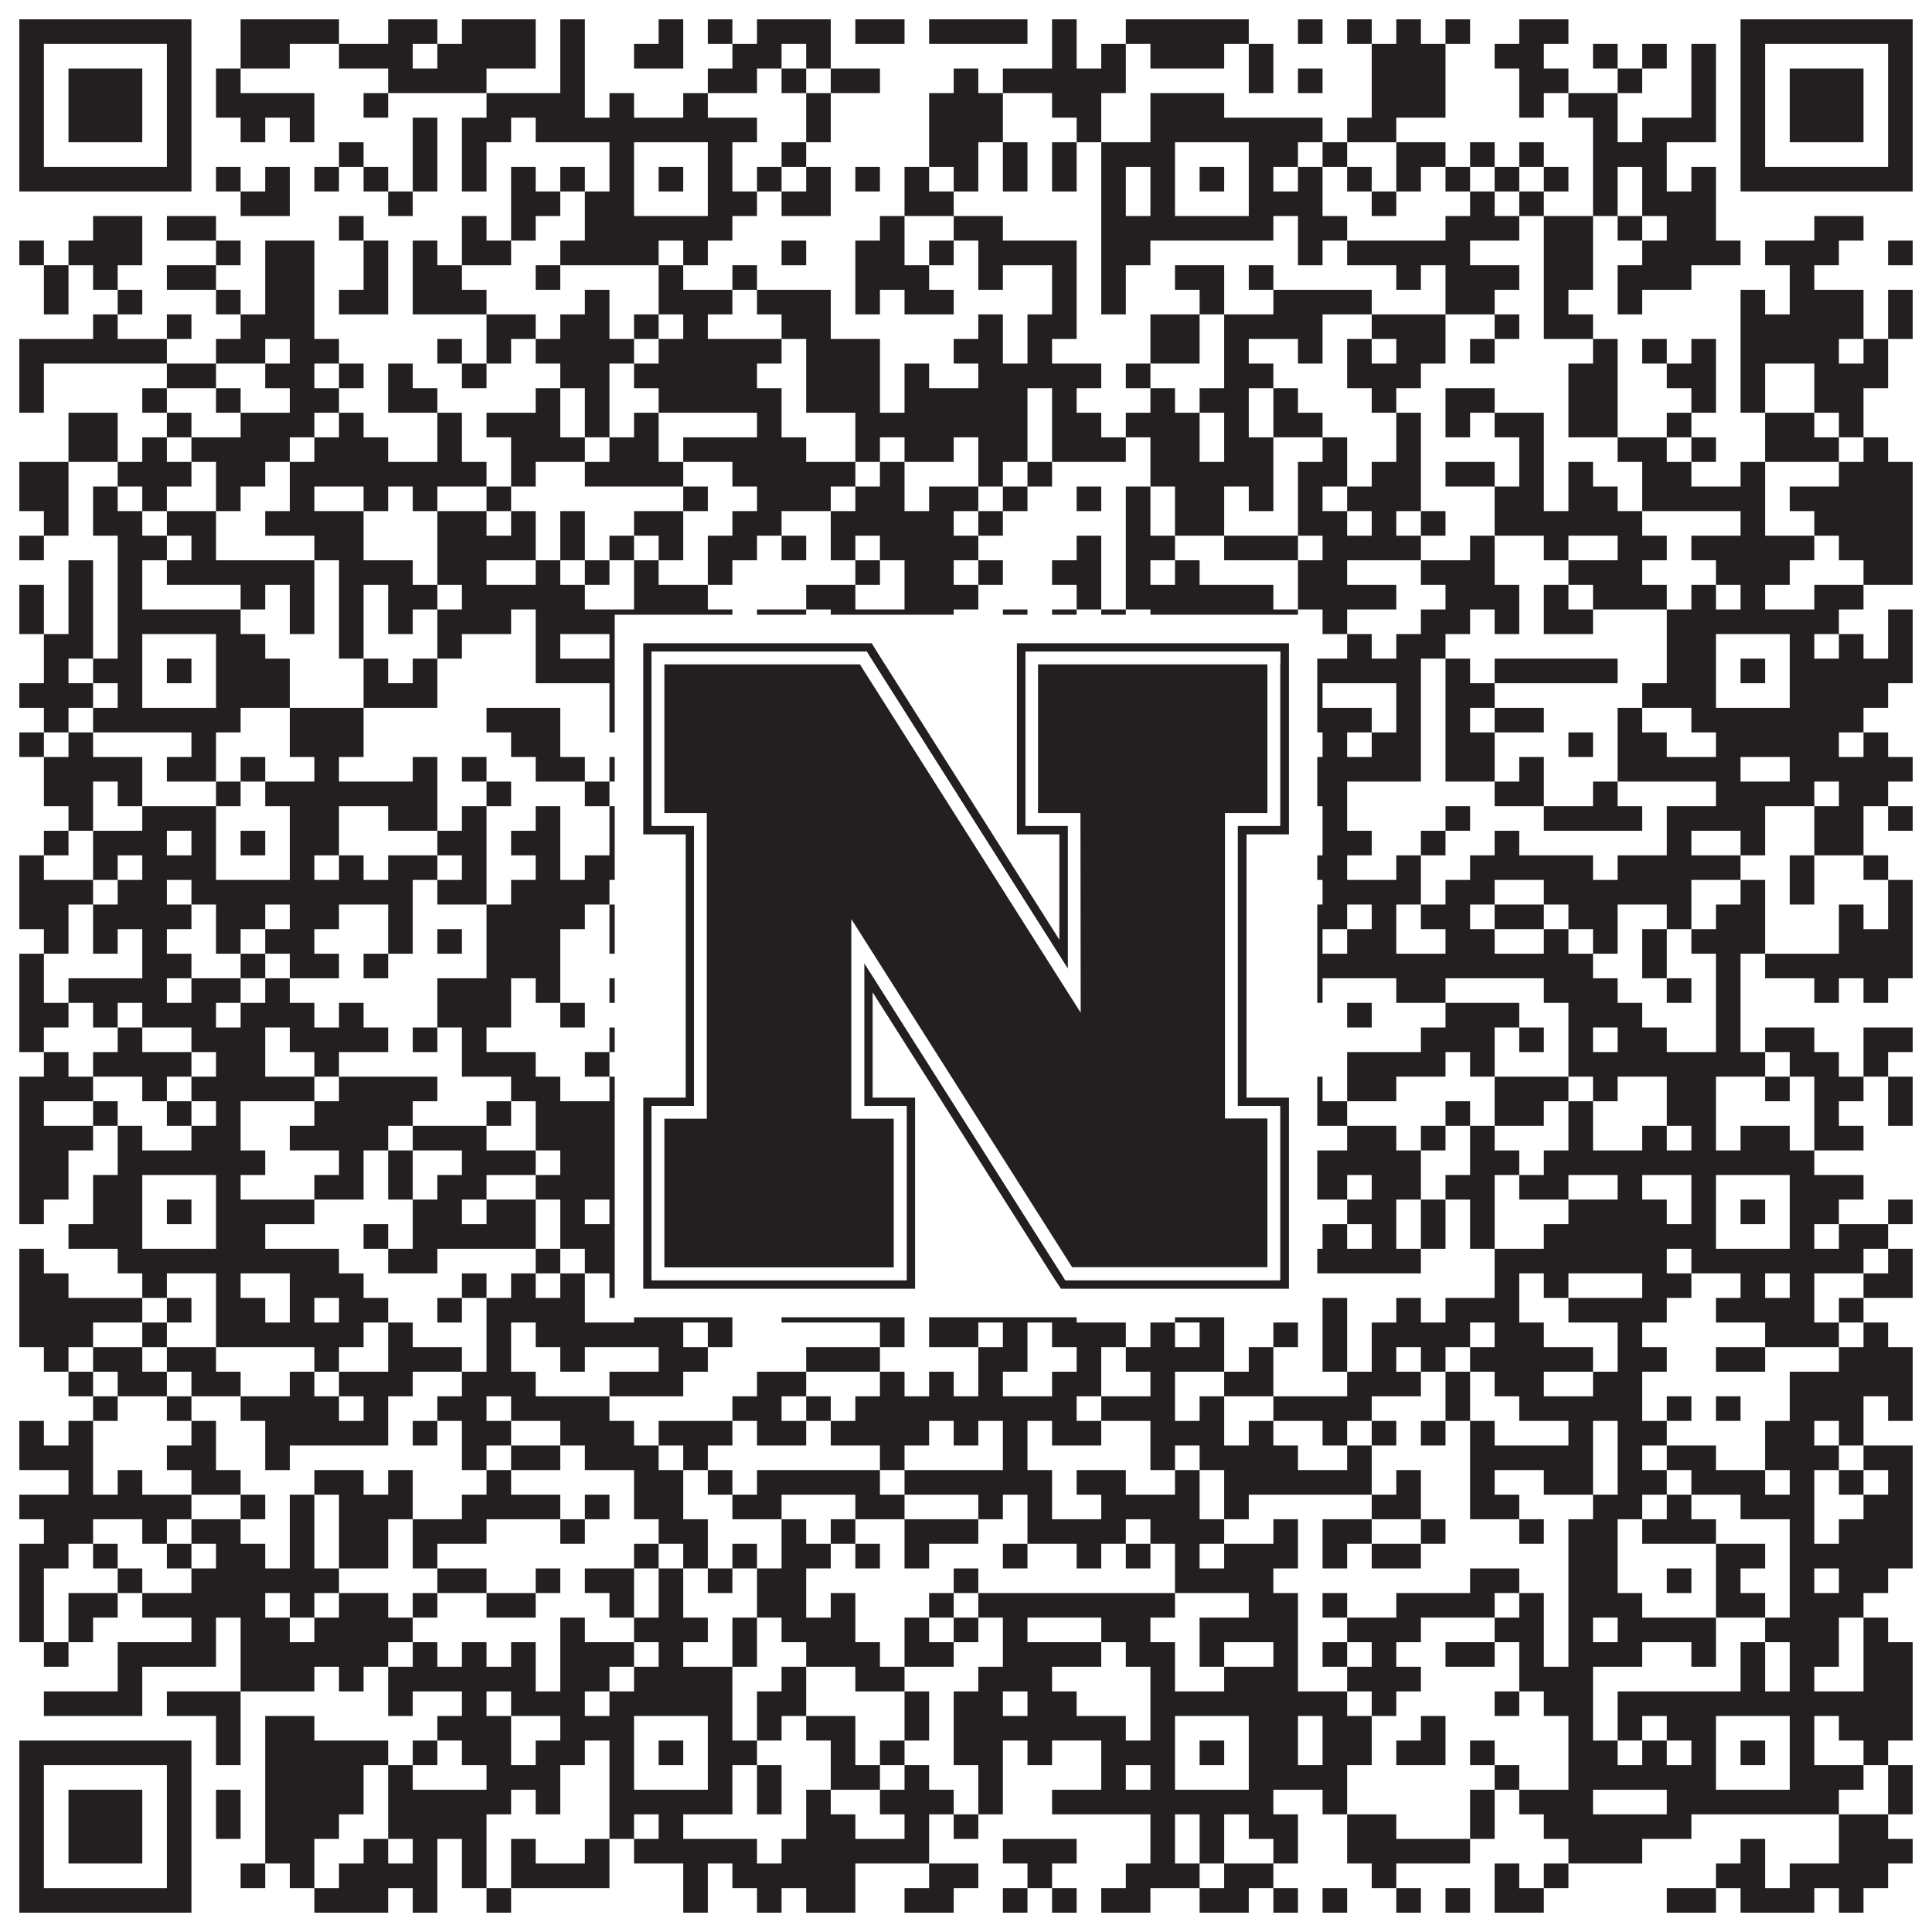 <?xml version="1.0"?>
<svg xmlns="http://www.w3.org/2000/svg" xmlns:xlink="http://www.w3.org/1999/xlink" version="1.1" width="1100px" height="1100px" viewBox="0 0 1100 1100"><rect x="0" y="0" width="1100" height="1100" fill="#ffffff" fill-opacity="1"/><path fill="#231f20" fill-opacity="1" d="M11,11L109,11L109,25L11,25ZM137,11L193,11L193,25L137,25ZM221,11L249,11L249,25L221,25ZM263,11L305,11L305,25L263,25ZM319,11L333,11L333,25L319,25ZM375,11L389,11L389,25L375,25ZM403,11L417,11L417,25L403,25ZM431,11L473,11L473,25L431,25ZM487,11L515,11L515,25L487,25ZM529,11L585,11L585,25L529,25ZM599,11L613,11L613,25L599,25ZM641,11L711,11L711,25L641,25ZM739,11L753,11L753,25L739,25ZM767,11L781,11L781,25L767,25ZM795,11L809,11L809,25L795,25ZM823,11L837,11L837,25L823,25ZM865,11L893,11L893,25L865,25ZM991,11L1089,11L1089,25L991,25ZM11,25L25,25L25,39L11,39ZM95,25L109,25L109,39L95,39ZM137,25L165,25L165,39L137,39ZM193,25L235,25L235,39L193,39ZM249,25L305,25L305,39L249,39ZM319,25L333,25L333,39L319,39ZM361,25L389,25L389,39L361,39ZM417,25L445,25L445,39L417,39ZM459,25L473,25L473,39L459,39ZM599,25L613,25L613,39L599,39ZM627,25L641,25L641,39L627,39ZM655,25L697,25L697,39L655,39ZM711,25L725,25L725,39L711,39ZM781,25L823,25L823,39L781,39ZM851,25L879,25L879,39L851,39ZM907,25L921,25L921,39L907,39ZM935,25L949,25L949,39L935,39ZM963,25L977,25L977,39L963,39ZM991,25L1005,25L1005,39L991,39ZM1075,25L1089,25L1089,39L1075,39ZM11,39L25,39L25,53L11,53ZM39,39L81,39L81,53L39,53ZM95,39L109,39L109,53L95,53ZM123,39L137,39L137,53L123,53ZM221,39L277,39L277,53L221,53ZM319,39L333,39L333,53L319,53ZM403,39L431,39L431,53L403,53ZM445,39L459,39L459,53L445,53ZM473,39L501,39L501,53L473,53ZM543,39L557,39L557,53L543,53ZM571,39L641,39L641,53L571,53ZM711,39L725,39L725,53L711,53ZM739,39L753,39L753,53L739,53ZM781,39L823,39L823,53L781,53ZM865,39L893,39L893,53L865,53ZM921,39L935,39L935,53L921,53ZM963,39L977,39L977,53L963,53ZM991,39L1005,39L1005,53L991,53ZM1019,39L1061,39L1061,53L1019,53ZM1075,39L1089,39L1089,53L1075,53ZM11,53L25,53L25,67L11,67ZM39,53L81,53L81,67L39,67ZM95,53L109,53L109,67L95,67ZM123,53L179,53L179,67L123,67ZM207,53L221,53L221,67L207,67ZM277,53L333,53L333,67L277,67ZM347,53L361,53L361,67L347,67ZM389,53L403,53L403,67L389,67ZM459,53L473,53L473,67L459,67ZM529,53L571,53L571,67L529,67ZM599,53L627,53L627,67L599,67ZM655,53L697,53L697,67L655,67ZM781,53L823,53L823,67L781,67ZM865,53L879,53L879,67L865,67ZM893,53L921,53L921,67L893,67ZM963,53L977,53L977,67L963,67ZM991,53L1005,53L1005,67L991,67ZM1019,53L1061,53L1061,67L1019,67ZM1075,53L1089,53L1089,67L1075,67ZM11,67L25,67L25,81L11,81ZM39,67L81,67L81,81L39,81ZM95,67L109,67L109,81L95,81ZM137,67L151,67L151,81L137,81ZM165,67L179,67L179,81L165,81ZM235,67L249,67L249,81L235,81ZM263,67L291,67L291,81L263,81ZM305,67L431,67L431,81L305,81ZM459,67L473,67L473,81L459,81ZM529,67L571,67L571,81L529,81ZM613,67L627,67L627,81L613,81ZM655,67L753,67L753,81L655,81ZM767,67L795,67L795,81L767,81ZM907,67L921,67L921,81L907,81ZM935,67L977,67L977,81L935,81ZM991,67L1005,67L1005,81L991,81ZM1019,67L1061,67L1061,81L1019,81ZM1075,67L1089,67L1089,81L1075,81ZM11,81L25,81L25,95L11,95ZM95,81L109,81L109,95L95,95ZM193,81L207,81L207,95L193,95ZM235,81L249,81L249,95L235,95ZM263,81L277,81L277,95L263,95ZM347,81L361,81L361,95L347,95ZM403,81L417,81L417,95L403,95ZM445,81L459,81L459,95L445,95ZM529,81L557,81L557,95L529,95ZM571,81L585,81L585,95L571,95ZM599,81L613,81L613,95L599,95ZM627,81L669,81L669,95L627,95ZM711,81L739,81L739,95L711,95ZM753,81L767,81L767,95L753,95ZM795,81L823,81L823,95L795,95ZM837,81L851,81L851,95L837,95ZM865,81L879,81L879,95L865,95ZM907,81L949,81L949,95L907,95ZM991,81L1005,81L1005,95L991,95ZM1075,81L1089,81L1089,95L1075,95ZM11,95L109,95L109,109L11,109ZM123,95L137,95L137,109L123,109ZM151,95L165,95L165,109L151,109ZM179,95L193,95L193,109L179,109ZM207,95L221,95L221,109L207,109ZM235,95L249,95L249,109L235,109ZM263,95L277,95L277,109L263,109ZM291,95L305,95L305,109L291,109ZM319,95L333,95L333,109L319,109ZM347,95L361,95L361,109L347,109ZM375,95L389,95L389,109L375,109ZM403,95L417,95L417,109L403,109ZM431,95L445,95L445,109L431,109ZM459,95L473,95L473,109L459,109ZM487,95L501,95L501,109L487,109ZM515,95L529,95L529,109L515,109ZM543,95L557,95L557,109L543,109ZM571,95L585,95L585,109L571,109ZM599,95L613,95L613,109L599,109ZM627,95L641,95L641,109L627,109ZM655,95L669,95L669,109L655,109ZM683,95L697,95L697,109L683,109ZM711,95L725,95L725,109L711,109ZM739,95L753,95L753,109L739,109ZM767,95L781,95L781,109L767,109ZM795,95L809,95L809,109L795,109ZM823,95L837,95L837,109L823,109ZM851,95L865,95L865,109L851,109ZM879,95L893,95L893,109L879,109ZM907,95L921,95L921,109L907,109ZM935,95L949,95L949,109L935,109ZM963,95L977,95L977,109L963,109ZM991,95L1089,95L1089,109L991,109ZM137,109L165,109L165,123L137,123ZM221,109L235,109L235,123L221,123ZM291,109L319,109L319,123L291,123ZM333,109L361,109L361,123L333,123ZM403,109L431,109L431,123L403,123ZM445,109L473,109L473,123L445,123ZM515,109L543,109L543,123L515,123ZM627,109L641,109L641,123L627,123ZM655,109L669,109L669,123L655,123ZM711,109L753,109L753,123L711,123ZM781,109L795,109L795,123L781,123ZM837,109L851,109L851,123L837,123ZM865,109L879,109L879,123L865,123ZM907,109L921,109L921,123L907,123ZM935,109L977,109L977,123L935,123ZM53,123L81,123L81,137L53,137ZM95,123L123,123L123,137L95,137ZM193,123L207,123L207,137L193,137ZM263,123L277,123L277,137L263,137ZM291,123L305,123L305,137L291,137ZM333,123L417,123L417,137L333,137ZM501,123L515,123L515,137L501,137ZM543,123L571,123L571,137L543,137ZM627,123L725,123L725,137L627,137ZM739,123L767,123L767,137L739,137ZM823,123L865,123L865,137L823,137ZM879,123L907,123L907,137L879,137ZM921,123L935,123L935,137L921,137ZM949,123L977,123L977,137L949,137ZM1033,123L1061,123L1061,137L1033,137ZM11,137L25,137L25,151L11,151ZM39,137L81,137L81,151L39,151ZM123,137L137,137L137,151L123,151ZM151,137L179,137L179,151L151,151ZM207,137L221,137L221,151L207,151ZM235,137L249,137L249,151L235,151ZM263,137L291,137L291,151L263,151ZM319,137L375,137L375,151L319,151ZM389,137L403,137L403,151L389,151ZM445,137L459,137L459,151L445,151ZM487,137L515,137L515,151L487,151ZM529,137L543,137L543,151L529,151ZM557,137L613,137L613,151L557,151ZM627,137L655,137L655,151L627,151ZM739,137L753,137L753,151L739,151ZM767,137L837,137L837,151L767,151ZM879,137L907,137L907,151L879,151ZM935,137L991,137L991,151L935,151ZM1005,137L1047,137L1047,151L1005,151ZM1075,137L1089,137L1089,151L1075,151ZM25,151L39,151L39,165L25,165ZM53,151L67,151L67,165L53,165ZM95,151L123,151L123,165L95,165ZM151,151L179,151L179,165L151,165ZM207,151L221,151L221,165L207,165ZM235,151L263,151L263,165L235,165ZM305,151L319,151L319,165L305,165ZM375,151L389,151L389,165L375,165ZM417,151L431,151L431,165L417,165ZM487,151L529,151L529,165L487,165ZM557,151L571,151L571,165L557,165ZM599,151L613,151L613,165L599,165ZM627,151L641,151L641,165L627,165ZM669,151L697,151L697,165L669,165ZM711,151L725,151L725,165L711,165ZM795,151L809,151L809,165L795,165ZM823,151L865,151L865,165L823,165ZM879,151L907,151L907,165L879,165ZM921,151L963,151L963,165L921,165ZM1019,151L1033,151L1033,165L1019,165ZM25,165L39,165L39,179L25,179ZM67,165L81,165L81,179L67,179ZM123,165L137,165L137,179L123,179ZM151,165L179,165L179,179L151,179ZM193,165L221,165L221,179L193,179ZM235,165L277,165L277,179L235,179ZM333,165L347,165L347,179L333,179ZM375,165L417,165L417,179L375,179ZM431,165L473,165L473,179L431,179ZM487,165L501,165L501,179L487,179ZM515,165L543,165L543,179L515,179ZM599,165L613,165L613,179L599,179ZM627,165L641,165L641,179L627,179ZM683,165L697,165L697,179L683,179ZM725,165L781,165L781,179L725,179ZM823,165L851,165L851,179L823,179ZM879,165L893,165L893,179L879,179ZM921,165L935,165L935,179L921,179ZM991,165L1005,165L1005,179L991,179ZM1019,165L1061,165L1061,179L1019,179ZM1075,165L1089,165L1089,179L1075,179ZM53,179L67,179L67,193L53,193ZM95,179L109,179L109,193L95,193ZM137,179L179,179L179,193L137,193ZM277,179L305,179L305,193L277,193ZM319,179L347,179L347,193L319,193ZM361,179L375,179L375,193L361,193ZM389,179L403,179L403,193L389,193ZM445,179L473,179L473,193L445,193ZM557,179L571,179L571,193L557,193ZM585,179L613,179L613,193L585,193ZM655,179L683,179L683,193L655,193ZM697,179L753,179L753,193L697,193ZM781,179L823,179L823,193L781,193ZM851,179L865,179L865,193L851,193ZM879,179L907,179L907,193L879,193ZM991,179L1061,179L1061,193L991,193ZM1075,179L1089,179L1089,193L1075,193ZM11,193L95,193L95,207L11,207ZM123,193L151,193L151,207L123,207ZM165,193L193,193L193,207L165,207ZM249,193L263,193L263,207L249,207ZM277,193L291,193L291,207L277,207ZM305,193L361,193L361,207L305,207ZM375,193L445,193L445,207L375,207ZM459,193L501,193L501,207L459,207ZM543,193L571,193L571,207L543,207ZM585,193L599,193L599,207L585,207ZM655,193L683,193L683,207L655,207ZM697,193L711,193L711,207L697,207ZM739,193L753,193L753,207L739,207ZM767,193L781,193L781,207L767,207ZM795,193L823,193L823,207L795,207ZM837,193L851,193L851,207L837,207ZM907,193L921,193L921,207L907,207ZM935,193L949,193L949,207L935,207ZM963,193L977,193L977,207L963,207ZM991,193L1047,193L1047,207L991,207ZM1061,193L1075,193L1075,207L1061,207ZM11,207L25,207L25,221L11,221ZM95,207L123,207L123,221L95,221ZM151,207L179,207L179,221L151,221ZM193,207L207,207L207,221L193,221ZM221,207L235,207L235,221L221,221ZM263,207L277,207L277,221L263,221ZM319,207L347,207L347,221L319,221ZM361,207L431,207L431,221L361,221ZM459,207L501,207L501,221L459,221ZM515,207L529,207L529,221L515,221ZM557,207L627,207L627,221L557,221ZM641,207L655,207L655,221L641,221ZM697,207L725,207L725,221L697,221ZM767,207L809,207L809,221L767,221ZM893,207L921,207L921,221L893,221ZM949,207L977,207L977,221L949,221ZM991,207L1005,207L1005,221L991,221ZM1033,207L1075,207L1075,221L1033,221ZM11,221L25,221L25,235L11,235ZM81,221L95,221L95,235L81,235ZM123,221L137,221L137,235L123,235ZM165,221L193,221L193,235L165,235ZM221,221L249,221L249,235L221,235ZM305,221L319,221L319,235L305,235ZM333,221L347,221L347,235L333,235ZM375,221L445,221L445,235L375,235ZM459,221L501,221L501,235L459,235ZM515,221L585,221L585,235L515,235ZM599,221L613,221L613,235L599,235ZM655,221L669,221L669,235L655,235ZM683,221L711,221L711,235L683,235ZM725,221L739,221L739,235L725,235ZM781,221L795,221L795,235L781,235ZM823,221L851,221L851,235L823,235ZM893,221L921,221L921,235L893,235ZM963,221L977,221L977,235L963,235ZM991,221L1005,221L1005,235L991,235ZM1033,221L1061,221L1061,235L1033,235ZM39,235L67,235L67,249L39,249ZM95,235L109,235L109,249L95,249ZM137,235L179,235L179,249L137,249ZM193,235L207,235L207,249L193,249ZM249,235L263,235L263,249L249,249ZM277,235L319,235L319,249L277,249ZM333,235L347,235L347,249L333,249ZM361,235L375,235L375,249L361,249ZM431,235L445,235L445,249L431,249ZM487,235L585,235L585,249L487,249ZM599,235L627,235L627,249L599,249ZM641,235L683,235L683,249L641,249ZM697,235L711,235L711,249L697,249ZM725,235L753,235L753,249L725,249ZM795,235L809,235L809,249L795,249ZM823,235L837,235L837,249L823,249ZM851,235L879,235L879,249L851,249ZM893,235L921,235L921,249L893,249ZM949,235L963,235L963,249L949,249ZM1005,235L1033,235L1033,249L1005,249ZM1047,235L1061,235L1061,249L1047,249ZM39,249L67,249L67,263L39,263ZM81,249L95,249L95,263L81,263ZM109,249L165,249L165,263L109,263ZM179,249L221,249L221,263L179,263ZM249,249L263,249L263,263L249,263ZM291,249L333,249L333,263L291,263ZM347,249L375,249L375,263L347,263ZM389,249L459,249L459,263L389,263ZM487,249L501,249L501,263L487,263ZM515,249L543,249L543,263L515,263ZM557,249L585,249L585,263L557,263ZM599,249L641,249L641,263L599,263ZM655,249L683,249L683,263L655,263ZM697,249L725,249L725,263L697,263ZM753,249L767,249L767,263L753,263ZM795,249L809,249L809,263L795,263ZM865,249L879,249L879,263L865,263ZM921,249L949,249L949,263L921,263ZM963,249L977,249L977,263L963,263ZM1005,249L1047,249L1047,263L1005,263ZM1061,249L1075,249L1075,263L1061,263ZM11,263L39,263L39,277L11,277ZM67,263L109,263L109,277L67,277ZM123,263L151,263L151,277L123,277ZM165,263L277,263L277,277L165,277ZM291,263L305,263L305,277L291,277ZM333,263L389,263L389,277L333,277ZM417,263L487,263L487,277L417,277ZM501,263L515,263L515,277L501,277ZM557,263L571,263L571,277L557,277ZM585,263L599,263L599,277L585,277ZM655,263L725,263L725,277L655,277ZM739,263L767,263L767,277L739,277ZM781,263L809,263L809,277L781,277ZM823,263L851,263L851,277L823,277ZM865,263L879,263L879,277L865,277ZM893,263L907,263L907,277L893,277ZM935,263L963,263L963,277L935,277ZM991,263L1005,263L1005,277L991,277ZM1047,263L1089,263L1089,277L1047,277ZM11,277L39,277L39,291L11,291ZM53,277L67,277L67,291L53,291ZM81,277L95,277L95,291L81,291ZM123,277L137,277L137,291L123,291ZM165,277L179,277L179,291L165,291ZM207,277L221,277L221,291L207,291ZM235,277L249,277L249,291L235,291ZM277,277L291,277L291,291L277,291ZM389,277L403,277L403,291L389,291ZM431,277L473,277L473,291L431,291ZM487,277L515,277L515,291L487,291ZM529,277L557,277L557,291L529,291ZM571,277L585,277L585,291L571,291ZM613,277L627,277L627,291L613,291ZM641,277L655,277L655,291L641,291ZM669,277L697,277L697,291L669,291ZM711,277L725,277L725,291L711,291ZM739,277L753,277L753,291L739,291ZM767,277L809,277L809,291L767,291ZM851,277L879,277L879,291L851,291ZM893,277L921,277L921,291L893,291ZM935,277L1005,277L1005,291L935,291ZM1019,277L1089,277L1089,291L1019,291ZM25,291L39,291L39,305L25,305ZM53,291L81,291L81,305L53,305ZM95,291L123,291L123,305L95,305ZM151,291L207,291L207,305L151,305ZM249,291L277,291L277,305L249,305ZM291,291L305,291L305,305L291,305ZM319,291L333,291L333,305L319,305ZM361,291L389,291L389,305L361,305ZM417,291L445,291L445,305L417,305ZM473,291L543,291L543,305L473,305ZM557,291L571,291L571,305L557,305ZM641,291L655,291L655,305L641,305ZM669,291L697,291L697,305L669,305ZM739,291L767,291L767,305L739,305ZM781,291L795,291L795,305L781,305ZM809,291L823,291L823,305L809,305ZM851,291L935,291L935,305L851,305ZM991,291L1005,291L1005,305L991,305ZM1033,291L1089,291L1089,305L1033,305ZM11,305L25,305L25,319L11,319ZM67,305L95,305L95,319L67,319ZM109,305L123,305L123,319L109,319ZM179,305L207,305L207,319L179,319ZM249,305L305,305L305,319L249,319ZM319,305L333,305L333,319L319,319ZM347,305L361,305L361,319L347,319ZM375,305L389,305L389,319L375,319ZM403,305L431,305L431,319L403,319ZM445,305L459,305L459,319L445,319ZM473,305L487,305L487,319L473,319ZM501,305L557,305L557,319L501,319ZM613,305L627,305L627,319L613,319ZM641,305L669,305L669,319L641,319ZM697,305L739,305L739,319L697,319ZM753,305L809,305L809,319L753,319ZM837,305L851,305L851,319L837,319ZM879,305L893,305L893,319L879,319ZM921,305L949,305L949,319L921,319ZM963,305L1033,305L1033,319L963,319ZM1047,305L1089,305L1089,319L1047,319ZM39,319L53,319L53,333L39,333ZM67,319L81,319L81,333L67,333ZM95,319L179,319L179,333L95,333ZM193,319L235,319L235,333L193,333ZM249,319L277,319L277,333L249,333ZM305,319L319,319L319,333L305,333ZM333,319L347,319L347,333L333,333ZM361,319L375,319L375,333L361,333ZM403,319L417,319L417,333L403,333ZM487,319L501,319L501,333L487,333ZM515,319L543,319L543,333L515,333ZM557,319L571,319L571,333L557,333ZM599,319L627,319L627,333L599,333ZM641,319L655,319L655,333L641,333ZM669,319L683,319L683,333L669,333ZM739,319L767,319L767,333L739,333ZM809,319L851,319L851,333L809,333ZM893,319L935,319L935,333L893,333ZM977,319L1019,319L1019,333L977,333ZM1061,319L1089,319L1089,333L1061,333ZM11,333L25,333L25,347L11,347ZM39,333L53,333L53,347L39,347ZM67,333L81,333L81,347L67,347ZM137,333L151,333L151,347L137,347ZM165,333L179,333L179,347L165,347ZM193,333L207,333L207,347L193,347ZM221,333L249,333L249,347L221,347ZM263,333L333,333L333,347L263,347ZM361,333L403,333L403,347L361,347ZM459,333L487,333L487,347L459,347ZM515,333L557,333L557,347L515,347ZM613,333L627,333L627,347L613,347ZM641,333L725,333L725,347L641,347ZM739,333L795,333L795,347L739,347ZM823,333L865,333L865,347L823,347ZM879,333L893,333L893,347L879,347ZM907,333L949,333L949,347L907,347ZM963,333L977,333L977,347L963,347ZM991,333L1005,333L1005,347L991,347ZM1033,333L1061,333L1061,347L1033,347ZM11,347L25,347L25,361L11,361ZM39,347L53,347L53,361L39,361ZM67,347L137,347L137,361L67,361ZM165,347L179,347L179,361L165,361ZM193,347L207,347L207,361L193,361ZM221,347L235,347L235,361L221,361ZM249,347L291,347L291,361L249,361ZM305,347L417,347L417,361L305,361ZM431,347L459,347L459,361L431,361ZM473,347L543,347L543,361L473,361ZM571,347L585,347L585,361L571,361ZM599,347L613,347L613,361L599,361ZM627,347L641,347L641,361L627,361ZM655,347L739,347L739,361L655,361ZM753,347L767,347L767,361L753,361ZM809,347L837,347L837,361L809,361ZM851,347L865,347L865,361L851,361ZM879,347L907,347L907,361L879,361ZM949,347L1047,347L1047,361L949,361ZM1075,347L1089,347L1089,361L1075,361ZM25,361L53,361L53,375L25,375ZM67,361L81,361L81,375L67,375ZM123,361L151,361L151,375L123,375ZM193,361L207,361L207,375L193,375ZM249,361L263,361L263,375L249,375ZM305,361L319,361L319,375L305,375ZM347,361L361,361L361,375L347,375ZM403,361L417,361L417,375L403,375ZM473,361L515,361L515,375L473,375ZM613,361L669,361L669,375L613,375ZM711,361L725,361L725,375L711,375ZM767,361L781,361L781,375L767,375ZM795,361L823,361L823,375L795,375ZM949,361L977,361L977,375L949,375ZM1019,361L1033,361L1033,375L1019,375ZM1047,361L1061,361L1061,375L1047,375ZM1075,361L1089,361L1089,375L1075,375ZM25,375L39,375L39,389L25,389ZM53,375L81,375L81,389L53,389ZM95,375L109,375L109,389L95,389ZM123,375L165,375L165,389L123,389ZM207,375L221,375L221,389L207,389ZM235,375L249,375L249,389L235,389ZM305,375L361,375L361,389L305,389ZM375,375L389,375L389,389L375,389ZM403,375L417,375L417,389L403,389ZM431,375L445,375L445,389L431,389ZM473,375L515,375L515,389L473,389ZM543,375L557,375L557,389L543,389ZM599,375L613,375L613,389L599,389ZM627,375L669,375L669,389L627,389ZM683,375L697,375L697,389L683,389ZM711,375L809,375L809,389L711,389ZM823,375L837,375L837,389L823,389ZM851,375L921,375L921,389L851,389ZM949,375L977,375L977,389L949,389ZM991,375L1005,375L1005,389L991,389ZM1019,375L1089,375L1089,389L1019,389ZM11,389L53,389L53,403L11,403ZM67,389L81,389L81,403L67,403ZM123,389L165,389L165,403L123,403ZM207,389L249,389L249,403L207,403ZM347,389L361,389L361,403L347,403ZM403,389L417,389L417,403L403,403ZM445,389L459,389L459,403L445,403ZM487,389L529,389L529,403L487,403ZM571,389L585,389L585,403L571,403ZM599,389L627,389L627,403L599,403ZM641,389L669,389L669,403L641,403ZM711,389L753,389L753,403L711,403ZM795,389L809,389L809,403L795,403ZM823,389L851,389L851,403L823,403ZM935,389L977,389L977,403L935,403ZM1019,389L1075,389L1075,403L1019,403ZM25,403L39,403L39,417L25,417ZM53,403L137,403L137,417L53,417ZM165,403L207,403L207,417L165,417ZM277,403L319,403L319,417L277,417ZM347,403L417,403L417,417L347,417ZM431,403L445,403L445,417L431,417ZM473,403L515,403L515,417L473,417ZM529,403L543,403L543,417L529,417ZM571,403L585,403L585,417L571,417ZM599,403L627,403L627,417L599,417ZM641,403L781,403L781,417L641,417ZM795,403L809,403L809,417L795,417ZM823,403L837,403L837,417L823,417ZM851,403L879,403L879,417L851,417ZM921,403L935,403L935,417L921,417ZM963,403L1061,403L1061,417L963,417ZM11,417L25,417L25,431L11,431ZM39,417L53,417L53,431L39,431ZM109,417L123,417L123,431L109,431ZM165,417L207,417L207,431L165,431ZM291,417L319,417L319,431L291,431ZM375,417L389,417L389,431L375,431ZM417,417L445,417L445,431L417,431ZM473,417L501,417L501,431L473,431ZM599,417L613,417L613,431L599,431ZM655,417L669,417L669,431L655,431ZM683,417L711,417L711,431L683,431ZM753,417L767,417L767,431L753,431ZM781,417L809,417L809,431L781,431ZM823,417L851,417L851,431L823,431ZM893,417L907,417L907,431L893,431ZM921,417L949,417L949,431L921,431ZM977,417L1047,417L1047,431L977,431ZM1061,417L1075,417L1075,431L1061,431ZM25,431L81,431L81,445L25,445ZM95,431L123,431L123,445L95,445ZM137,431L151,431L151,445L137,445ZM179,431L193,431L193,445L179,445ZM235,431L249,431L249,445L235,445ZM263,431L277,431L277,445L263,445ZM305,431L333,431L333,445L305,445ZM347,431L375,431L375,445L347,445ZM445,431L459,431L459,445L445,445ZM487,431L529,431L529,445L487,445ZM557,431L571,431L571,445L557,445ZM599,431L613,431L613,445L599,445ZM655,431L669,431L669,445L655,445ZM697,431L809,431L809,445L697,445ZM823,431L851,431L851,445L823,445ZM865,431L879,431L879,445L865,445ZM921,431L991,431L991,445L921,445ZM1019,431L1089,431L1089,445L1019,445ZM25,445L53,445L53,459L25,459ZM67,445L81,445L81,459L67,459ZM123,445L137,445L137,459L123,459ZM151,445L249,445L249,459L151,459ZM277,445L291,445L291,459L277,459ZM333,445L347,445L347,459L333,459ZM417,445L431,445L431,459L417,459ZM445,445L459,445L459,459L445,459ZM473,445L487,445L487,459L473,459ZM501,445L515,445L515,459L501,459ZM571,445L585,445L585,459L571,459ZM599,445L613,445L613,459L599,459ZM641,445L669,445L669,459L641,459ZM683,445L711,445L711,459L683,459ZM739,445L767,445L767,459L739,459ZM851,445L879,445L879,459L851,459ZM907,445L921,445L921,459L907,459ZM977,445L1033,445L1033,459L977,459ZM1047,445L1075,445L1075,459L1047,459ZM39,459L53,459L53,473L39,473ZM81,459L123,459L123,473L81,473ZM165,459L193,459L193,473L165,473ZM221,459L249,459L249,473L221,473ZM263,459L277,459L277,473L263,473ZM305,459L319,459L319,473L305,473ZM347,459L389,459L389,473L347,473ZM403,459L417,459L417,473L403,473ZM459,459L473,459L473,473L459,473ZM487,459L557,459L557,473L487,473ZM599,459L627,459L627,473L599,473ZM669,459L697,459L697,473L669,473ZM711,459L739,459L739,473L711,473ZM753,459L767,459L767,473L753,473ZM823,459L837,459L837,473L823,473ZM879,459L935,459L935,473L879,473ZM949,459L1005,459L1005,473L949,473ZM1033,459L1061,459L1061,473L1033,473ZM1075,459L1089,459L1089,473L1075,473ZM25,473L39,473L39,487L25,487ZM53,473L95,473L95,487L53,487ZM109,473L123,473L123,487L109,487ZM137,473L151,473L151,487L137,487ZM165,473L193,473L193,487L165,487ZM249,473L277,473L277,487L249,487ZM291,473L319,473L319,487L291,487ZM347,473L389,473L389,487L347,487ZM403,473L417,473L417,487L403,487ZM431,473L459,473L459,487L431,487ZM473,473L487,473L487,487L473,487ZM501,473L543,473L543,487L501,487ZM557,473L571,473L571,487L557,487ZM599,473L613,473L613,487L599,487ZM655,473L739,473L739,487L655,487ZM753,473L781,473L781,487L753,487ZM809,473L823,473L823,487L809,487ZM851,473L865,473L865,487L851,487ZM949,473L963,473L963,487L949,487ZM991,473L1005,473L1005,487L991,487ZM1033,473L1061,473L1061,487L1033,487ZM11,487L25,487L25,501L11,501ZM53,487L67,487L67,501L53,501ZM81,487L123,487L123,501L81,501ZM165,487L179,487L179,501L165,501ZM193,487L207,487L207,501L193,501ZM221,487L249,487L249,501L221,501ZM263,487L277,487L277,501L263,501ZM305,487L319,487L319,501L305,501ZM333,487L361,487L361,501L333,501ZM417,487L487,487L487,501L417,501ZM501,487L529,487L529,501L501,501ZM585,487L599,487L599,501L585,501ZM641,487L655,487L655,501L641,501ZM669,487L711,487L711,501L669,501ZM725,487L767,487L767,501L725,501ZM795,487L809,487L809,501L795,501ZM837,487L907,487L907,501L837,501ZM921,487L991,487L991,501L921,501ZM1019,487L1033,487L1033,501L1019,501ZM1061,487L1075,487L1075,501L1061,501ZM11,501L53,501L53,515L11,515ZM67,501L95,501L95,515L67,515ZM109,501L235,501L235,515L109,515ZM249,501L277,501L277,515L249,515ZM291,501L347,501L347,515L291,515ZM361,501L375,501L375,515L361,515ZM403,501L431,501L431,515L403,515ZM459,501L501,501L501,515L459,515ZM529,501L585,501L585,515L529,515ZM599,501L641,501L641,515L599,515ZM683,501L697,501L697,515L683,515ZM753,501L809,501L809,515L753,515ZM823,501L851,501L851,515L823,515ZM879,501L963,501L963,515L879,515ZM991,501L1005,501L1005,515L991,515ZM1019,501L1033,501L1033,515L1019,515ZM1075,501L1089,501L1089,515L1075,515ZM11,515L39,515L39,529L11,529ZM53,515L109,515L109,529L53,529ZM123,515L151,515L151,529L123,529ZM165,515L193,515L193,529L165,529ZM221,515L235,515L235,529L221,529ZM277,515L333,515L333,529L277,529ZM347,515L403,515L403,529L347,529ZM417,515L445,515L445,529L417,529ZM473,515L515,515L515,529L473,529ZM543,515L557,515L557,529L543,529ZM613,515L641,515L641,529L613,529ZM655,515L725,515L725,529L655,529ZM739,515L767,515L767,529L739,529ZM781,515L795,515L795,529L781,529ZM809,515L837,515L837,529L809,529ZM851,515L879,515L879,529L851,529ZM893,515L921,515L921,529L893,529ZM949,515L963,515L963,529L949,529ZM977,515L1005,515L1005,529L977,529ZM1047,515L1061,515L1061,529L1047,529ZM1075,515L1089,515L1089,529L1075,529ZM25,529L39,529L39,543L25,543ZM53,529L67,529L67,543L53,543ZM81,529L95,529L95,543L81,543ZM123,529L137,529L137,543L123,543ZM151,529L179,529L179,543L151,543ZM221,529L235,529L235,543L221,543ZM249,529L263,529L263,543L249,543ZM277,529L319,529L319,543L277,543ZM347,529L403,529L403,543L347,543ZM417,529L473,529L473,543L417,543ZM487,529L501,529L501,543L487,543ZM529,529L543,529L543,543L529,543ZM557,529L585,529L585,543L557,543ZM613,529L627,529L627,543L613,543ZM641,529L669,529L669,543L641,543ZM697,529L753,529L753,543L697,543ZM767,529L795,529L795,543L767,543ZM823,529L851,529L851,543L823,543ZM879,529L893,529L893,543L879,543ZM907,529L921,529L921,543L907,543ZM935,529L949,529L949,543L935,543ZM963,529L1005,529L1005,543L963,543ZM1047,529L1089,529L1089,543L1047,543ZM11,543L25,543L25,557L11,557ZM81,543L109,543L109,557L81,557ZM137,543L151,543L151,557L137,557ZM165,543L193,543L193,557L165,557ZM207,543L221,543L221,557L207,557ZM277,543L319,543L319,557L277,557ZM389,543L403,543L403,557L389,557ZM431,543L445,543L445,557L431,557ZM487,543L501,543L501,557L487,557ZM515,543L529,543L529,557L515,557ZM557,543L571,543L571,557L557,557ZM585,543L613,543L613,557L585,557ZM627,543L641,543L641,557L627,557ZM655,543L669,543L669,557L655,557ZM697,543L907,543L907,557L697,557ZM935,543L949,543L949,557L935,557ZM977,543L991,543L991,557L977,557ZM1005,543L1089,543L1089,557L1005,557ZM11,557L25,557L25,571L11,571ZM39,557L95,557L95,571L39,571ZM109,557L137,557L137,571L109,571ZM151,557L165,557L165,571L151,571ZM249,557L291,557L291,571L249,571ZM305,557L319,557L319,571L305,571ZM347,557L361,557L361,571L347,571ZM417,557L431,557L431,571L417,571ZM445,557L459,557L459,571L445,571ZM515,557L557,557L557,571L515,571ZM585,557L627,557L627,571L585,571ZM655,557L683,557L683,571L655,571ZM697,557L711,557L711,571L697,571ZM739,557L753,557L753,571L739,571ZM795,557L823,557L823,571L795,571ZM879,557L921,557L921,571L879,571ZM949,557L963,557L963,571L949,571ZM977,557L991,557L991,571L977,571ZM1033,557L1047,557L1047,571L1033,571ZM1061,557L1075,557L1075,571L1061,571ZM11,571L39,571L39,585L11,585ZM53,571L67,571L67,585L53,585ZM81,571L123,571L123,585L81,585ZM137,571L179,571L179,585L137,585ZM193,571L207,571L207,585L193,585ZM249,571L291,571L291,585L249,585ZM319,571L333,571L333,585L319,585ZM361,571L389,571L389,585L361,585ZM403,571L431,571L431,585L403,585ZM445,571L459,571L459,585L445,585ZM473,571L501,571L501,585L473,585ZM529,571L543,571L543,585L529,585ZM557,571L571,571L571,585L557,585ZM627,571L655,571L655,585L627,585ZM767,571L781,571L781,585L767,585ZM823,571L865,571L865,585L823,585ZM893,571L935,571L935,585L893,585ZM977,571L991,571L991,585L977,585ZM11,585L25,585L25,599L11,599ZM67,585L81,585L81,599L67,599ZM109,585L151,585L151,599L109,599ZM165,585L221,585L221,599L165,599ZM235,585L249,585L249,599L235,599ZM263,585L277,585L277,599L263,599ZM347,585L375,585L375,599L347,599ZM403,585L431,585L431,599L403,599ZM459,585L473,585L473,599L459,599ZM487,585L501,585L501,599L487,599ZM543,585L557,585L557,599L543,599ZM571,585L599,585L599,599L571,599ZM627,585L641,585L641,599L627,599ZM655,585L683,585L683,599L655,599ZM725,585L739,585L739,599L725,599ZM809,585L851,585L851,599L809,599ZM865,585L879,585L879,599L865,599ZM893,585L907,585L907,599L893,599ZM921,585L949,585L949,599L921,599ZM977,585L991,585L991,599L977,599ZM1005,585L1033,585L1033,599L1005,599ZM1061,585L1089,585L1089,599L1061,599ZM25,599L39,599L39,613L25,613ZM53,599L109,599L109,613L53,613ZM123,599L151,599L151,613L123,613ZM179,599L193,599L193,613L179,613ZM263,599L305,599L305,613L263,613ZM333,599L347,599L347,613L333,613ZM361,599L389,599L389,613L361,613ZM403,599L431,599L431,613L403,613ZM445,599L459,599L459,613L445,613ZM529,599L557,599L557,613L529,613ZM585,599L627,599L627,613L585,613ZM655,599L683,599L683,613L655,613ZM697,599L739,599L739,613L697,613ZM767,599L823,599L823,613L767,613ZM837,599L851,599L851,613L837,613ZM893,599L1005,599L1005,613L893,613ZM1019,599L1047,599L1047,613L1019,613ZM1061,599L1075,599L1075,613L1061,613ZM11,613L53,613L53,627L11,627ZM81,613L95,613L95,627L81,627ZM109,613L179,613L179,627L109,627ZM193,613L249,613L249,627L193,627ZM291,613L319,613L319,627L291,627ZM347,613L375,613L375,627L347,627ZM417,613L431,613L431,627L417,627ZM459,613L501,613L501,627L459,627ZM515,613L571,613L571,627L515,627ZM585,613L655,613L655,627L585,627ZM683,613L697,613L697,627L683,627ZM711,613L753,613L753,627L711,627ZM767,613L795,613L795,627L767,627ZM851,613L893,613L893,627L851,627ZM907,613L921,613L921,627L907,627ZM949,613L977,613L977,627L949,627ZM1005,613L1019,613L1019,627L1005,627ZM1033,613L1061,613L1061,627L1033,627ZM1075,613L1089,613L1089,627L1075,627ZM11,627L25,627L25,641L11,641ZM53,627L67,627L67,641L53,641ZM95,627L109,627L109,641L95,641ZM123,627L137,627L137,641L123,641ZM179,627L235,627L235,641L179,641ZM277,627L291,627L291,641L277,641ZM305,627L361,627L361,641L305,641ZM389,627L417,627L417,641L389,641ZM431,627L445,627L445,641L431,641ZM459,627L473,627L473,641L459,641ZM487,627L501,627L501,641L487,641ZM529,627L543,627L543,641L529,641ZM571,627L585,627L585,641L571,641ZM627,627L669,627L669,641L627,641ZM725,627L767,627L767,641L725,641ZM823,627L837,627L837,641L823,641ZM851,627L879,627L879,641L851,641ZM893,627L907,627L907,641L893,641ZM949,627L977,627L977,641L949,641ZM1033,627L1047,627L1047,641L1033,641ZM1075,627L1089,627L1089,641L1075,641ZM11,641L53,641L53,655L11,655ZM67,641L81,641L81,655L67,655ZM109,641L137,641L137,655L109,655ZM165,641L221,641L221,655L165,655ZM235,641L277,641L277,655L235,655ZM305,641L361,641L361,655L305,655ZM375,641L389,641L389,655L375,655ZM445,641L459,641L459,655L445,655ZM487,641L515,641L515,655L487,655ZM557,641L571,641L571,655L557,655ZM613,641L627,641L627,655L613,655ZM711,641L725,641L725,655L711,655ZM767,641L795,641L795,655L767,655ZM809,641L823,641L823,655L809,655ZM837,641L851,641L851,655L837,655ZM893,641L907,641L907,655L893,655ZM935,641L949,641L949,655L935,655ZM963,641L977,641L977,655L963,655ZM991,641L1019,641L1019,655L991,655ZM1033,641L1061,641L1061,655L1033,655ZM11,655L39,655L39,669L11,669ZM67,655L151,655L151,669L67,669ZM193,655L207,655L207,669L193,669ZM221,655L235,655L235,669L221,669ZM263,655L305,655L305,669L263,669ZM319,655L417,655L417,669L319,669ZM501,655L529,655L529,669L501,669ZM543,655L557,655L557,669L543,669ZM599,655L809,655L809,669L599,669ZM837,655L865,655L865,669L837,669ZM879,655L1033,655L1033,669L879,669ZM11,669L39,669L39,683L11,683ZM53,669L81,669L81,683L53,683ZM123,669L137,669L137,683L123,683ZM179,669L207,669L207,683L179,683ZM221,669L235,669L235,683L221,683ZM249,669L277,669L277,683L249,683ZM305,669L361,669L361,683L305,683ZM403,669L417,669L417,683L403,683ZM431,669L445,669L445,683L431,683ZM543,669L557,669L557,683L543,683ZM585,669L599,669L599,683L585,683ZM613,669L669,669L669,683L613,683ZM711,669L725,669L725,683L711,683ZM739,669L767,669L767,683L739,683ZM781,669L809,669L809,683L781,683ZM823,669L851,669L851,683L823,683ZM865,669L893,669L893,683L865,683ZM921,669L935,669L935,683L921,683ZM963,669L977,669L977,683L963,683ZM1019,669L1061,669L1061,683L1019,683ZM11,683L25,683L25,697L11,697ZM53,683L81,683L81,697L53,697ZM95,683L109,683L109,697L95,697ZM123,683L179,683L179,697L123,697ZM235,683L263,683L263,697L235,697ZM277,683L305,683L305,697L277,697ZM319,683L333,683L333,697L319,697ZM347,683L361,683L361,697L347,697ZM375,683L389,683L389,697L375,697ZM403,683L417,683L417,697L403,697ZM431,683L445,683L445,697L431,697ZM487,683L557,683L557,697L487,697ZM655,683L669,683L669,697L655,697ZM683,683L697,683L697,697L683,697ZM711,683L739,683L739,697L711,697ZM767,683L795,683L795,697L767,697ZM809,683L823,683L823,697L809,697ZM837,683L851,683L851,697L837,697ZM893,683L949,683L949,697L893,697ZM963,683L977,683L977,697L963,697ZM991,683L1005,683L1005,697L991,697ZM1019,683L1047,683L1047,697L1019,697ZM1075,683L1089,683L1089,697L1075,697ZM39,697L81,697L81,711L39,711ZM123,697L151,697L151,711L123,711ZM207,697L221,697L221,711L207,711ZM235,697L305,697L305,711L235,711ZM319,697L361,697L361,711L319,711ZM403,697L459,697L459,711L403,711ZM487,697L501,697L501,711L487,711ZM543,697L557,697L557,711L543,711ZM585,697L599,697L599,711L585,711ZM613,697L627,697L627,711L613,711ZM655,697L669,697L669,711L655,711ZM711,697L725,697L725,711L711,711ZM753,697L767,697L767,711L753,711ZM781,697L795,697L795,711L781,711ZM809,697L823,697L823,711L809,711ZM837,697L851,697L851,711L837,711ZM879,697L977,697L977,711L879,711ZM1019,697L1033,697L1033,711L1019,711ZM1047,697L1075,697L1075,711L1047,711ZM11,711L25,711L25,725L11,725ZM67,711L193,711L193,725L67,725ZM221,711L249,711L249,725L221,725ZM305,711L319,711L319,725L305,725ZM333,711L431,711L431,725L333,725ZM501,711L515,711L515,725L501,725ZM529,711L599,711L599,725L529,725ZM655,711L809,711L809,725L655,725ZM851,711L949,711L949,725L851,725ZM963,711L1061,711L1061,725L963,725ZM1075,711L1089,711L1089,725L1075,725ZM11,725L39,725L39,739L11,739ZM81,725L95,725L95,739L81,739ZM123,725L137,725L137,739L123,739ZM165,725L207,725L207,739L165,739ZM263,725L277,725L277,739L263,739ZM291,725L305,725L305,739L291,739ZM319,725L333,725L333,739L319,739ZM347,725L389,725L389,739L347,739ZM403,725L431,725L431,739L403,739ZM445,725L459,725L459,739L445,739ZM473,725L501,725L501,739L473,739ZM515,725L529,725L529,739L515,739ZM585,725L599,725L599,739L585,739ZM851,725L865,725L865,739L851,739ZM879,725L893,725L893,739L879,739ZM935,725L963,725L963,739L935,739ZM991,725L1005,725L1005,739L991,739ZM1019,725L1033,725L1033,739L1019,739ZM1061,725L1089,725L1089,739L1061,739ZM11,739L81,739L81,753L11,753ZM95,739L109,739L109,753L95,753ZM123,739L151,739L151,753L123,753ZM165,739L179,739L179,753L165,753ZM193,739L221,739L221,753L193,753ZM249,739L263,739L263,753L249,753ZM277,739L333,739L333,753L277,753ZM361,739L417,739L417,753L361,753ZM445,739L515,739L515,753L445,753ZM529,739L613,739L613,753L529,753ZM669,739L697,739L697,753L669,753ZM753,739L767,739L767,753L753,753ZM795,739L809,739L809,753L795,753ZM823,739L865,739L865,753L823,753ZM893,739L949,739L949,753L893,753ZM977,739L1033,739L1033,753L977,753ZM1047,739L1061,739L1061,753L1047,753ZM11,753L53,753L53,767L11,767ZM81,753L95,753L95,767L81,767ZM123,753L207,753L207,767L123,767ZM221,753L235,753L235,767L221,767ZM277,753L291,753L291,767L277,767ZM305,753L389,753L389,767L305,767ZM403,753L417,753L417,767L403,767ZM501,753L515,753L515,767L501,767ZM529,753L557,753L557,767L529,767ZM571,753L585,753L585,767L571,767ZM599,753L641,753L641,767L599,767ZM655,753L669,753L669,767L655,767ZM683,753L697,753L697,767L683,767ZM725,753L739,753L739,767L725,767ZM753,753L767,753L767,767L753,767ZM781,753L837,753L837,767L781,767ZM851,753L879,753L879,767L851,767ZM921,753L935,753L935,767L921,767ZM1005,753L1047,753L1047,767L1005,767ZM1061,753L1075,753L1075,767L1061,767ZM25,767L39,767L39,781L25,781ZM53,767L81,767L81,781L53,781ZM95,767L123,767L123,781L95,781ZM179,767L193,767L193,781L179,781ZM221,767L263,767L263,781L221,781ZM277,767L291,767L291,781L277,781ZM319,767L333,767L333,781L319,781ZM375,767L403,767L403,781L375,781ZM459,767L501,767L501,781L459,781ZM557,767L585,767L585,781L557,781ZM613,767L627,767L627,781L613,781ZM641,767L697,767L697,781L641,781ZM711,767L725,767L725,781L711,781ZM753,767L767,767L767,781L753,781ZM781,767L795,767L795,781L781,781ZM809,767L823,767L823,781L809,781ZM837,767L907,767L907,781L837,781ZM921,767L949,767L949,781L921,781ZM977,767L1005,767L1005,781L977,781ZM1047,767L1089,767L1089,781L1047,781ZM39,781L53,781L53,795L39,795ZM67,781L95,781L95,795L67,795ZM109,781L137,781L137,795L109,795ZM165,781L179,781L179,795L165,795ZM193,781L235,781L235,795L193,795ZM263,781L305,781L305,795L263,795ZM347,781L389,781L389,795L347,795ZM431,781L459,781L459,795L431,795ZM501,781L515,781L515,795L501,795ZM529,781L543,781L543,795L529,795ZM557,781L571,781L571,795L557,795ZM599,781L627,781L627,795L599,795ZM655,781L669,781L669,795L655,795ZM697,781L725,781L725,795L697,795ZM767,781L809,781L809,795L767,795ZM823,781L837,781L837,795L823,795ZM851,781L879,781L879,795L851,795ZM907,781L935,781L935,795L907,795ZM1019,781L1089,781L1089,795L1019,795ZM53,795L67,795L67,809L53,809ZM95,795L109,795L109,809L95,809ZM137,795L193,795L193,809L137,809ZM207,795L221,795L221,809L207,809ZM249,795L277,795L277,809L249,809ZM291,795L347,795L347,809L291,809ZM417,795L445,795L445,809L417,809ZM459,795L473,795L473,809L459,809ZM487,795L613,795L613,809L487,809ZM627,795L669,795L669,809L627,809ZM683,795L697,795L697,809L683,809ZM725,795L781,795L781,809L725,809ZM823,795L837,795L837,809L823,809ZM865,795L935,795L935,809L865,809ZM949,795L963,795L963,809L949,809ZM977,795L991,795L991,809L977,809ZM1019,795L1061,795L1061,809L1019,809ZM1075,795L1089,795L1089,809L1075,809ZM11,809L25,809L25,823L11,823ZM39,809L53,809L53,823L39,823ZM109,809L123,809L123,823L109,823ZM151,809L221,809L221,823L151,823ZM235,809L249,809L249,823L235,823ZM263,809L291,809L291,823L263,823ZM319,809L361,809L361,823L319,823ZM375,809L417,809L417,823L375,823ZM431,809L459,809L459,823L431,823ZM473,809L529,809L529,823L473,823ZM543,809L557,809L557,823L543,823ZM571,809L585,809L585,823L571,823ZM599,809L627,809L627,823L599,823ZM655,809L697,809L697,823L655,823ZM711,809L725,809L725,823L711,823ZM753,809L767,809L767,823L753,823ZM781,809L795,809L795,823L781,823ZM809,809L823,809L823,823L809,823ZM837,809L851,809L851,823L837,823ZM893,809L907,809L907,823L893,823ZM921,809L949,809L949,823L921,823ZM1005,809L1033,809L1033,823L1005,823ZM1047,809L1061,809L1061,823L1047,823ZM11,823L53,823L53,837L11,837ZM95,823L123,823L123,837L95,837ZM151,823L165,823L165,837L151,837ZM263,823L277,823L277,837L263,837ZM291,823L319,823L319,837L291,837ZM333,823L375,823L375,837L333,837ZM389,823L403,823L403,837L389,837ZM501,823L515,823L515,837L501,837ZM571,823L585,823L585,837L571,837ZM655,823L669,823L669,837L655,837ZM683,823L739,823L739,837L683,837ZM767,823L781,823L781,837L767,837ZM837,823L907,823L907,837L837,837ZM921,823L935,823L935,837L921,837ZM949,823L977,823L977,837L949,837ZM1005,823L1047,823L1047,837L1005,837ZM1061,823L1089,823L1089,837L1061,837ZM39,837L53,837L53,851L39,851ZM67,837L81,837L81,851L67,851ZM109,837L137,837L137,851L109,851ZM179,837L207,837L207,851L179,851ZM221,837L235,837L235,851L221,851ZM277,837L291,837L291,851L277,851ZM361,837L389,837L389,851L361,851ZM403,837L417,837L417,851L403,851ZM431,837L501,837L501,851L431,851ZM515,837L599,837L599,851L515,851ZM613,837L641,837L641,851L613,851ZM669,837L683,837L683,851L669,851ZM697,837L781,837L781,851L697,851ZM795,837L809,837L809,851L795,851ZM837,837L851,837L851,851L837,851ZM879,837L907,837L907,851L879,851ZM921,837L949,837L949,851L921,851ZM963,837L1005,837L1005,851L963,851ZM1019,837L1033,837L1033,851L1019,851ZM1047,837L1061,837L1061,851L1047,851ZM1075,837L1089,837L1089,851L1075,851ZM11,851L109,851L109,865L11,865ZM137,851L151,851L151,865L137,865ZM165,851L179,851L179,865L165,865ZM193,851L235,851L235,865L193,865ZM263,851L319,851L319,865L263,865ZM333,851L347,851L347,865L333,865ZM361,851L389,851L389,865L361,865ZM417,851L445,851L445,865L417,865ZM487,851L515,851L515,865L487,865ZM557,851L571,851L571,865L557,865ZM585,851L599,851L599,865L585,865ZM627,851L683,851L683,865L627,865ZM697,851L711,851L711,865L697,865ZM781,851L809,851L809,865L781,865ZM837,851L865,851L865,865L837,865ZM907,851L935,851L935,865L907,865ZM949,851L963,851L963,865L949,865ZM991,851L1033,851L1033,865L991,865ZM1061,851L1089,851L1089,865L1061,865ZM25,865L53,865L53,879L25,879ZM81,865L95,865L95,879L81,879ZM109,865L137,865L137,879L109,879ZM165,865L179,865L179,879L165,879ZM193,865L221,865L221,879L193,879ZM235,865L277,865L277,879L235,879ZM319,865L333,865L333,879L319,879ZM375,865L403,865L403,879L375,879ZM445,865L459,865L459,879L445,879ZM473,865L487,865L487,879L473,879ZM515,865L557,865L557,879L515,879ZM585,865L641,865L641,879L585,879ZM655,865L697,865L697,879L655,879ZM725,865L739,865L739,879L725,879ZM753,865L781,865L781,879L753,879ZM809,865L823,865L823,879L809,879ZM865,865L879,865L879,879L865,879ZM893,865L921,865L921,879L893,879ZM935,865L977,865L977,879L935,879ZM1019,865L1033,865L1033,879L1019,879ZM1047,865L1089,865L1089,879L1047,879ZM11,879L39,879L39,893L11,893ZM53,879L67,879L67,893L53,893ZM95,879L109,879L109,893L95,893ZM123,879L151,879L151,893L123,893ZM165,879L179,879L179,893L165,893ZM193,879L221,879L221,893L193,893ZM235,879L249,879L249,893L235,893ZM361,879L375,879L375,893L361,893ZM389,879L403,879L403,893L389,893ZM417,879L431,879L431,893L417,893ZM445,879L473,879L473,893L445,893ZM487,879L501,879L501,893L487,893ZM515,879L529,879L529,893L515,893ZM571,879L585,879L585,893L571,893ZM613,879L627,879L627,893L613,893ZM641,879L655,879L655,893L641,893ZM669,879L683,879L683,893L669,893ZM697,879L739,879L739,893L697,893ZM753,879L767,879L767,893L753,893ZM781,879L809,879L809,893L781,893ZM893,879L921,879L921,893L893,893ZM977,879L1005,879L1005,893L977,893ZM1019,879L1089,879L1089,893L1019,893ZM11,893L25,893L25,907L11,907ZM67,893L81,893L81,907L67,907ZM109,893L193,893L193,907L109,907ZM249,893L277,893L277,907L249,907ZM305,893L319,893L319,907L305,907ZM333,893L361,893L361,907L333,907ZM375,893L389,893L389,907L375,907ZM403,893L417,893L417,907L403,907ZM431,893L459,893L459,907L431,907ZM543,893L557,893L557,907L543,907ZM669,893L725,893L725,907L669,907ZM837,893L865,893L865,907L837,907ZM893,893L921,893L921,907L893,907ZM949,893L963,893L963,907L949,907ZM977,893L991,893L991,907L977,907ZM1019,893L1033,893L1033,907L1019,907ZM1047,893L1075,893L1075,907L1047,907ZM11,907L25,907L25,921L11,921ZM39,907L67,907L67,921L39,921ZM81,907L151,907L151,921L81,921ZM165,907L179,907L179,921L165,921ZM193,907L221,907L221,921L193,921ZM235,907L249,907L249,921L235,921ZM277,907L305,907L305,921L277,921ZM347,907L361,907L361,921L347,921ZM375,907L389,907L389,921L375,921ZM431,907L459,907L459,921L431,921ZM473,907L487,907L487,921L473,921ZM529,907L543,907L543,921L529,921ZM557,907L669,907L669,921L557,921ZM711,907L739,907L739,921L711,921ZM753,907L767,907L767,921L753,921ZM795,907L851,907L851,921L795,921ZM865,907L879,907L879,921L865,921ZM893,907L935,907L935,921L893,921ZM977,907L1005,907L1005,921L977,921ZM1019,907L1061,907L1061,921L1019,921ZM11,921L25,921L25,935L11,935ZM39,921L53,921L53,935L39,935ZM109,921L123,921L123,935L109,935ZM137,921L165,921L165,935L137,935ZM179,921L235,921L235,935L179,935ZM319,921L333,921L333,935L319,935ZM361,921L403,921L403,935L361,935ZM417,921L431,921L431,935L417,935ZM445,921L487,921L487,935L445,935ZM515,921L529,921L529,935L515,935ZM543,921L557,921L557,935L543,935ZM571,921L585,921L585,935L571,935ZM627,921L655,921L655,935L627,935ZM683,921L739,921L739,935L683,935ZM767,921L809,921L809,935L767,935ZM851,921L879,921L879,935L851,935ZM893,921L907,921L907,935L893,935ZM921,921L977,921L977,935L921,935ZM1005,921L1047,921L1047,935L1005,935ZM1061,921L1075,921L1075,935L1061,935ZM25,935L39,935L39,949L25,949ZM67,935L123,935L123,949L67,949ZM137,935L221,935L221,949L137,949ZM235,935L249,935L249,949L235,949ZM263,935L277,935L277,949L263,949ZM291,935L305,935L305,949L291,949ZM319,935L361,935L361,949L319,949ZM375,935L389,935L389,949L375,949ZM417,935L431,935L431,949L417,949ZM459,935L501,935L501,949L459,949ZM515,935L543,935L543,949L515,949ZM571,935L627,935L627,949L571,949ZM641,935L669,935L669,949L641,949ZM683,935L697,935L697,949L683,949ZM725,935L739,935L739,949L725,949ZM753,935L767,935L767,949L753,949ZM781,935L795,935L795,949L781,949ZM823,935L851,935L851,949L823,949ZM865,935L879,935L879,949L865,949ZM893,935L935,935L935,949L893,949ZM963,935L977,935L977,949L963,949ZM991,935L1005,935L1005,949L991,949ZM1019,935L1047,935L1047,949L1019,949ZM1061,935L1089,935L1089,949L1061,949ZM67,949L81,949L81,963L67,963ZM137,949L179,949L179,963L137,963ZM193,949L207,949L207,963L193,963ZM221,949L305,949L305,963L221,963ZM319,949L347,949L347,963L319,963ZM361,949L417,949L417,963L361,963ZM445,949L459,949L459,963L445,963ZM487,949L515,949L515,963L487,963ZM557,949L599,949L599,963L557,963ZM655,949L669,949L669,963L655,963ZM697,949L739,949L739,963L697,963ZM767,949L809,949L809,963L767,963ZM865,949L907,949L907,963L865,963ZM991,949L1005,949L1005,963L991,963ZM1019,949L1033,949L1033,963L1019,963ZM1061,949L1089,949L1089,963L1061,963ZM25,963L81,963L81,977L25,977ZM95,963L137,963L137,977L95,977ZM221,963L235,963L235,977L221,977ZM263,963L277,963L277,977L263,977ZM291,963L333,963L333,977L291,977ZM347,963L417,963L417,977L347,977ZM431,963L459,963L459,977L431,977ZM515,963L529,963L529,977L515,977ZM543,963L571,963L571,977L543,977ZM585,963L613,963L613,977L585,977ZM655,963L767,963L767,977L655,977ZM781,963L795,963L795,977L781,977ZM851,963L865,963L865,977L851,977ZM879,963L907,963L907,977L879,977ZM921,963L1089,963L1089,977L921,977ZM123,977L137,977L137,991L123,991ZM151,977L179,977L179,991L151,991ZM249,977L291,977L291,991L249,991ZM319,977L361,977L361,991L319,991ZM403,977L417,977L417,991L403,991ZM431,977L445,977L445,991L431,991ZM459,977L487,977L487,991L459,991ZM515,977L529,977L529,991L515,991ZM543,977L641,977L641,991L543,991ZM655,977L669,977L669,991L655,991ZM711,977L739,977L739,991L711,991ZM753,977L781,977L781,991L753,991ZM809,977L823,977L823,991L809,991ZM893,977L907,977L907,991L893,991ZM921,977L935,977L935,991L921,991ZM949,977L977,977L977,991L949,991ZM1019,977L1033,977L1033,991L1019,991ZM1047,977L1089,977L1089,991L1047,991ZM11,991L109,991L109,1005L11,1005ZM123,991L137,991L137,1005L123,1005ZM151,991L221,991L221,1005L151,1005ZM235,991L249,991L249,1005L235,1005ZM263,991L291,991L291,1005L263,1005ZM305,991L333,991L333,1005L305,1005ZM347,991L361,991L361,1005L347,1005ZM375,991L389,991L389,1005L375,1005ZM403,991L431,991L431,1005L403,1005ZM473,991L487,991L487,1005L473,1005ZM501,991L515,991L515,1005L501,1005ZM543,991L571,991L571,1005L543,1005ZM585,991L599,991L599,1005L585,1005ZM627,991L669,991L669,1005L627,1005ZM683,991L697,991L697,1005L683,1005ZM711,991L739,991L739,1005L711,1005ZM753,991L781,991L781,1005L753,1005ZM795,991L823,991L823,1005L795,1005ZM837,991L851,991L851,1005L837,1005ZM893,991L921,991L921,1005L893,1005ZM935,991L949,991L949,1005L935,1005ZM963,991L977,991L977,1005L963,1005ZM991,991L1005,991L1005,1005L991,1005ZM1019,991L1033,991L1033,1005L1019,1005ZM1061,991L1075,991L1075,1005L1061,1005ZM11,1005L25,1005L25,1019L11,1019ZM95,1005L109,1005L109,1019L95,1019ZM151,1005L207,1005L207,1019L151,1019ZM221,1005L235,1005L235,1019L221,1019ZM277,1005L319,1005L319,1019L277,1019ZM347,1005L361,1005L361,1019L347,1019ZM403,1005L417,1005L417,1019L403,1019ZM431,1005L445,1005L445,1019L431,1019ZM473,1005L501,1005L501,1019L473,1019ZM515,1005L529,1005L529,1019L515,1019ZM557,1005L571,1005L571,1019L557,1019ZM627,1005L641,1005L641,1019L627,1019ZM655,1005L669,1005L669,1019L655,1019ZM711,1005L767,1005L767,1019L711,1019ZM851,1005L865,1005L865,1019L851,1019ZM893,1005L977,1005L977,1019L893,1019ZM1019,1005L1061,1005L1061,1019L1019,1019ZM1075,1005L1089,1005L1089,1019L1075,1019ZM11,1019L25,1019L25,1033L11,1033ZM39,1019L81,1019L81,1033L39,1033ZM95,1019L109,1019L109,1033L95,1033ZM123,1019L137,1019L137,1033L123,1033ZM151,1019L207,1019L207,1033L151,1033ZM221,1019L291,1019L291,1033L221,1033ZM305,1019L319,1019L319,1033L305,1033ZM347,1019L417,1019L417,1033L347,1033ZM431,1019L445,1019L445,1033L431,1033ZM459,1019L473,1019L473,1033L459,1033ZM501,1019L543,1019L543,1033L501,1033ZM557,1019L571,1019L571,1033L557,1033ZM599,1019L725,1019L725,1033L599,1033ZM753,1019L767,1019L767,1033L753,1033ZM837,1019L851,1019L851,1033L837,1033ZM865,1019L907,1019L907,1033L865,1033ZM949,1019L1047,1019L1047,1033L949,1033ZM1075,1019L1089,1019L1089,1033L1075,1033ZM11,1033L25,1033L25,1047L11,1047ZM39,1033L81,1033L81,1047L39,1047ZM95,1033L109,1033L109,1047L95,1047ZM123,1033L137,1033L137,1047L123,1047ZM151,1033L193,1033L193,1047L151,1047ZM221,1033L277,1033L277,1047L221,1047ZM347,1033L361,1033L361,1047L347,1047ZM375,1033L389,1033L389,1047L375,1047ZM459,1033L487,1033L487,1047L459,1047ZM515,1033L529,1033L529,1047L515,1047ZM543,1033L557,1033L557,1047L543,1047ZM655,1033L669,1033L669,1047L655,1047ZM683,1033L697,1033L697,1047L683,1047ZM711,1033L739,1033L739,1047L711,1047ZM767,1033L795,1033L795,1047L767,1047ZM837,1033L851,1033L851,1047L837,1047ZM879,1033L963,1033L963,1047L879,1047ZM1047,1033L1075,1033L1075,1047L1047,1047ZM11,1047L25,1047L25,1061L11,1061ZM39,1047L81,1047L81,1061L39,1061ZM95,1047L109,1047L109,1061L95,1061ZM151,1047L179,1047L179,1061L151,1061ZM207,1047L221,1047L221,1061L207,1061ZM235,1047L249,1047L249,1061L235,1061ZM263,1047L277,1047L277,1061L263,1061ZM291,1047L305,1047L305,1061L291,1061ZM333,1047L347,1047L347,1061L333,1061ZM361,1047L431,1047L431,1061L361,1061ZM445,1047L529,1047L529,1061L445,1061ZM571,1047L613,1047L613,1061L571,1061ZM655,1047L669,1047L669,1061L655,1061ZM683,1047L697,1047L697,1061L683,1061ZM725,1047L739,1047L739,1061L725,1061ZM767,1047L837,1047L837,1061L767,1061ZM893,1047L935,1047L935,1061L893,1061ZM991,1047L1005,1047L1005,1061L991,1061ZM1047,1047L1089,1047L1089,1061L1047,1061ZM11,1061L25,1061L25,1075L11,1075ZM95,1061L109,1061L109,1075L95,1075ZM137,1061L151,1061L151,1075L137,1075ZM165,1061L179,1061L179,1075L165,1075ZM193,1061L249,1061L249,1075L193,1075ZM263,1061L277,1061L277,1075L263,1075ZM291,1061L347,1061L347,1075L291,1075ZM389,1061L403,1061L403,1075L389,1075ZM417,1061L487,1061L487,1075L417,1075ZM529,1061L557,1061L557,1075L529,1075ZM585,1061L599,1061L599,1075L585,1075ZM641,1061L683,1061L683,1075L641,1075ZM697,1061L725,1061L725,1075L697,1075ZM781,1061L795,1061L795,1075L781,1075ZM851,1061L865,1061L865,1075L851,1075ZM879,1061L893,1061L893,1075L879,1075ZM977,1061L1005,1061L1005,1075L977,1075ZM1019,1061L1075,1061L1075,1075L1019,1075ZM11,1075L109,1075L109,1089L11,1089ZM179,1075L221,1075L221,1089L179,1089ZM235,1075L249,1075L249,1089L235,1089ZM277,1075L291,1075L291,1089L277,1089ZM389,1075L403,1075L403,1089L389,1089ZM431,1075L445,1075L445,1089L431,1089ZM459,1075L487,1075L487,1089L459,1089ZM515,1075L543,1075L543,1089L515,1089ZM571,1075L585,1075L585,1089L571,1089ZM599,1075L613,1075L613,1089L599,1089ZM627,1075L655,1075L655,1089L627,1089ZM683,1075L711,1075L711,1089L683,1089ZM725,1075L739,1075L739,1089L725,1089ZM753,1075L767,1075L767,1089L753,1089ZM795,1075L809,1075L809,1089L795,1089ZM823,1075L837,1075L837,1089L823,1089ZM851,1075L879,1075L879,1089L851,1089ZM949,1075L977,1075L977,1089L949,1089ZM991,1075L1033,1075L1033,1089L991,1089ZM1047,1075L1061,1075L1061,1089L1047,1089Z"/>
<svg x="350" y="350" width="400" height="400" version="1.1" xmlns="http://www.w3.org/2000/svg" xmlns:xlink="http://www.w3.org/1999/xlink"
	 viewBox="0 0 302.9 302.9" style="enable-background:new 0 0 302.9 302.9;" xml:space="preserve">
<style type="text/css">
	.st0{fill:#FFFFFF;}
	.st1{fill:#231F20;}
</style>
<g>
	<rect class="st0" width="302.9" height="302.9"/>
</g>
<g>
	<g>
		<path class="st1" d="M281.4,12.3h-108v82.4h18.3v45.4L113.4,16.5l-2.6-4.2H12.3v82.4h18.3v113.5H12.3v82.4h117.2v-82.4h-18.3
			v-45.4l78.4,123.6l2.8,4.2h98.3v-82.4h-18.3V94.7h18.3V12.3H281.4L281.4,12.3z M286.9,21.4V91h-18.3v120.8h18.3v75.1h-92.6
			l-1.6-2.6l-85.1-134.2v61.7h18.3v75.1H15.9v-75.1h18.3V91H15.9V15.9h92.7l1.7,2.6l85.1,134.2V91h-18.3V15.9h109.9V21.4L286.9,21.4
			z"/>
		<path class="st0" d="M281.4,15.9H177.1V91h18.3v61.7L110.2,18.5l-1.5-2.6H15.9V91h18.3v120.8H15.9v75.1h109.9v-75.1h-18.3v-61.7
			l85.1,134.2l1.6,2.6h92.6v-75.1h-18.3V91h18.3V15.9H281.4z M120.3,217.4L120.3,217.4v64.1H21.4v-64.1h18.3V85.5H21.4V21.4h84.2
			l95.2,150.1V85.5h-18.3V21.4h98.9v64.1h-18.3v131.8h18.3v64.1h-84.2L102,131.3v86.1C102,217.4,120.3,217.4,120.3,217.4z"/>
	</g>
	<path class="st1" d="M200.9,171.6L200.9,171.6L105.7,21.4H21.4v64.1h18.3v131.8H21.4v64.1h98.9v-64.1H102v-86.1l95.2,150.1h84.2
		v-64.1h-18.3V85.5h18.3V21.4h-98.9v64.1h18.3L200.9,171.6L200.9,171.6z"/>
</g>
</svg>
</svg>
